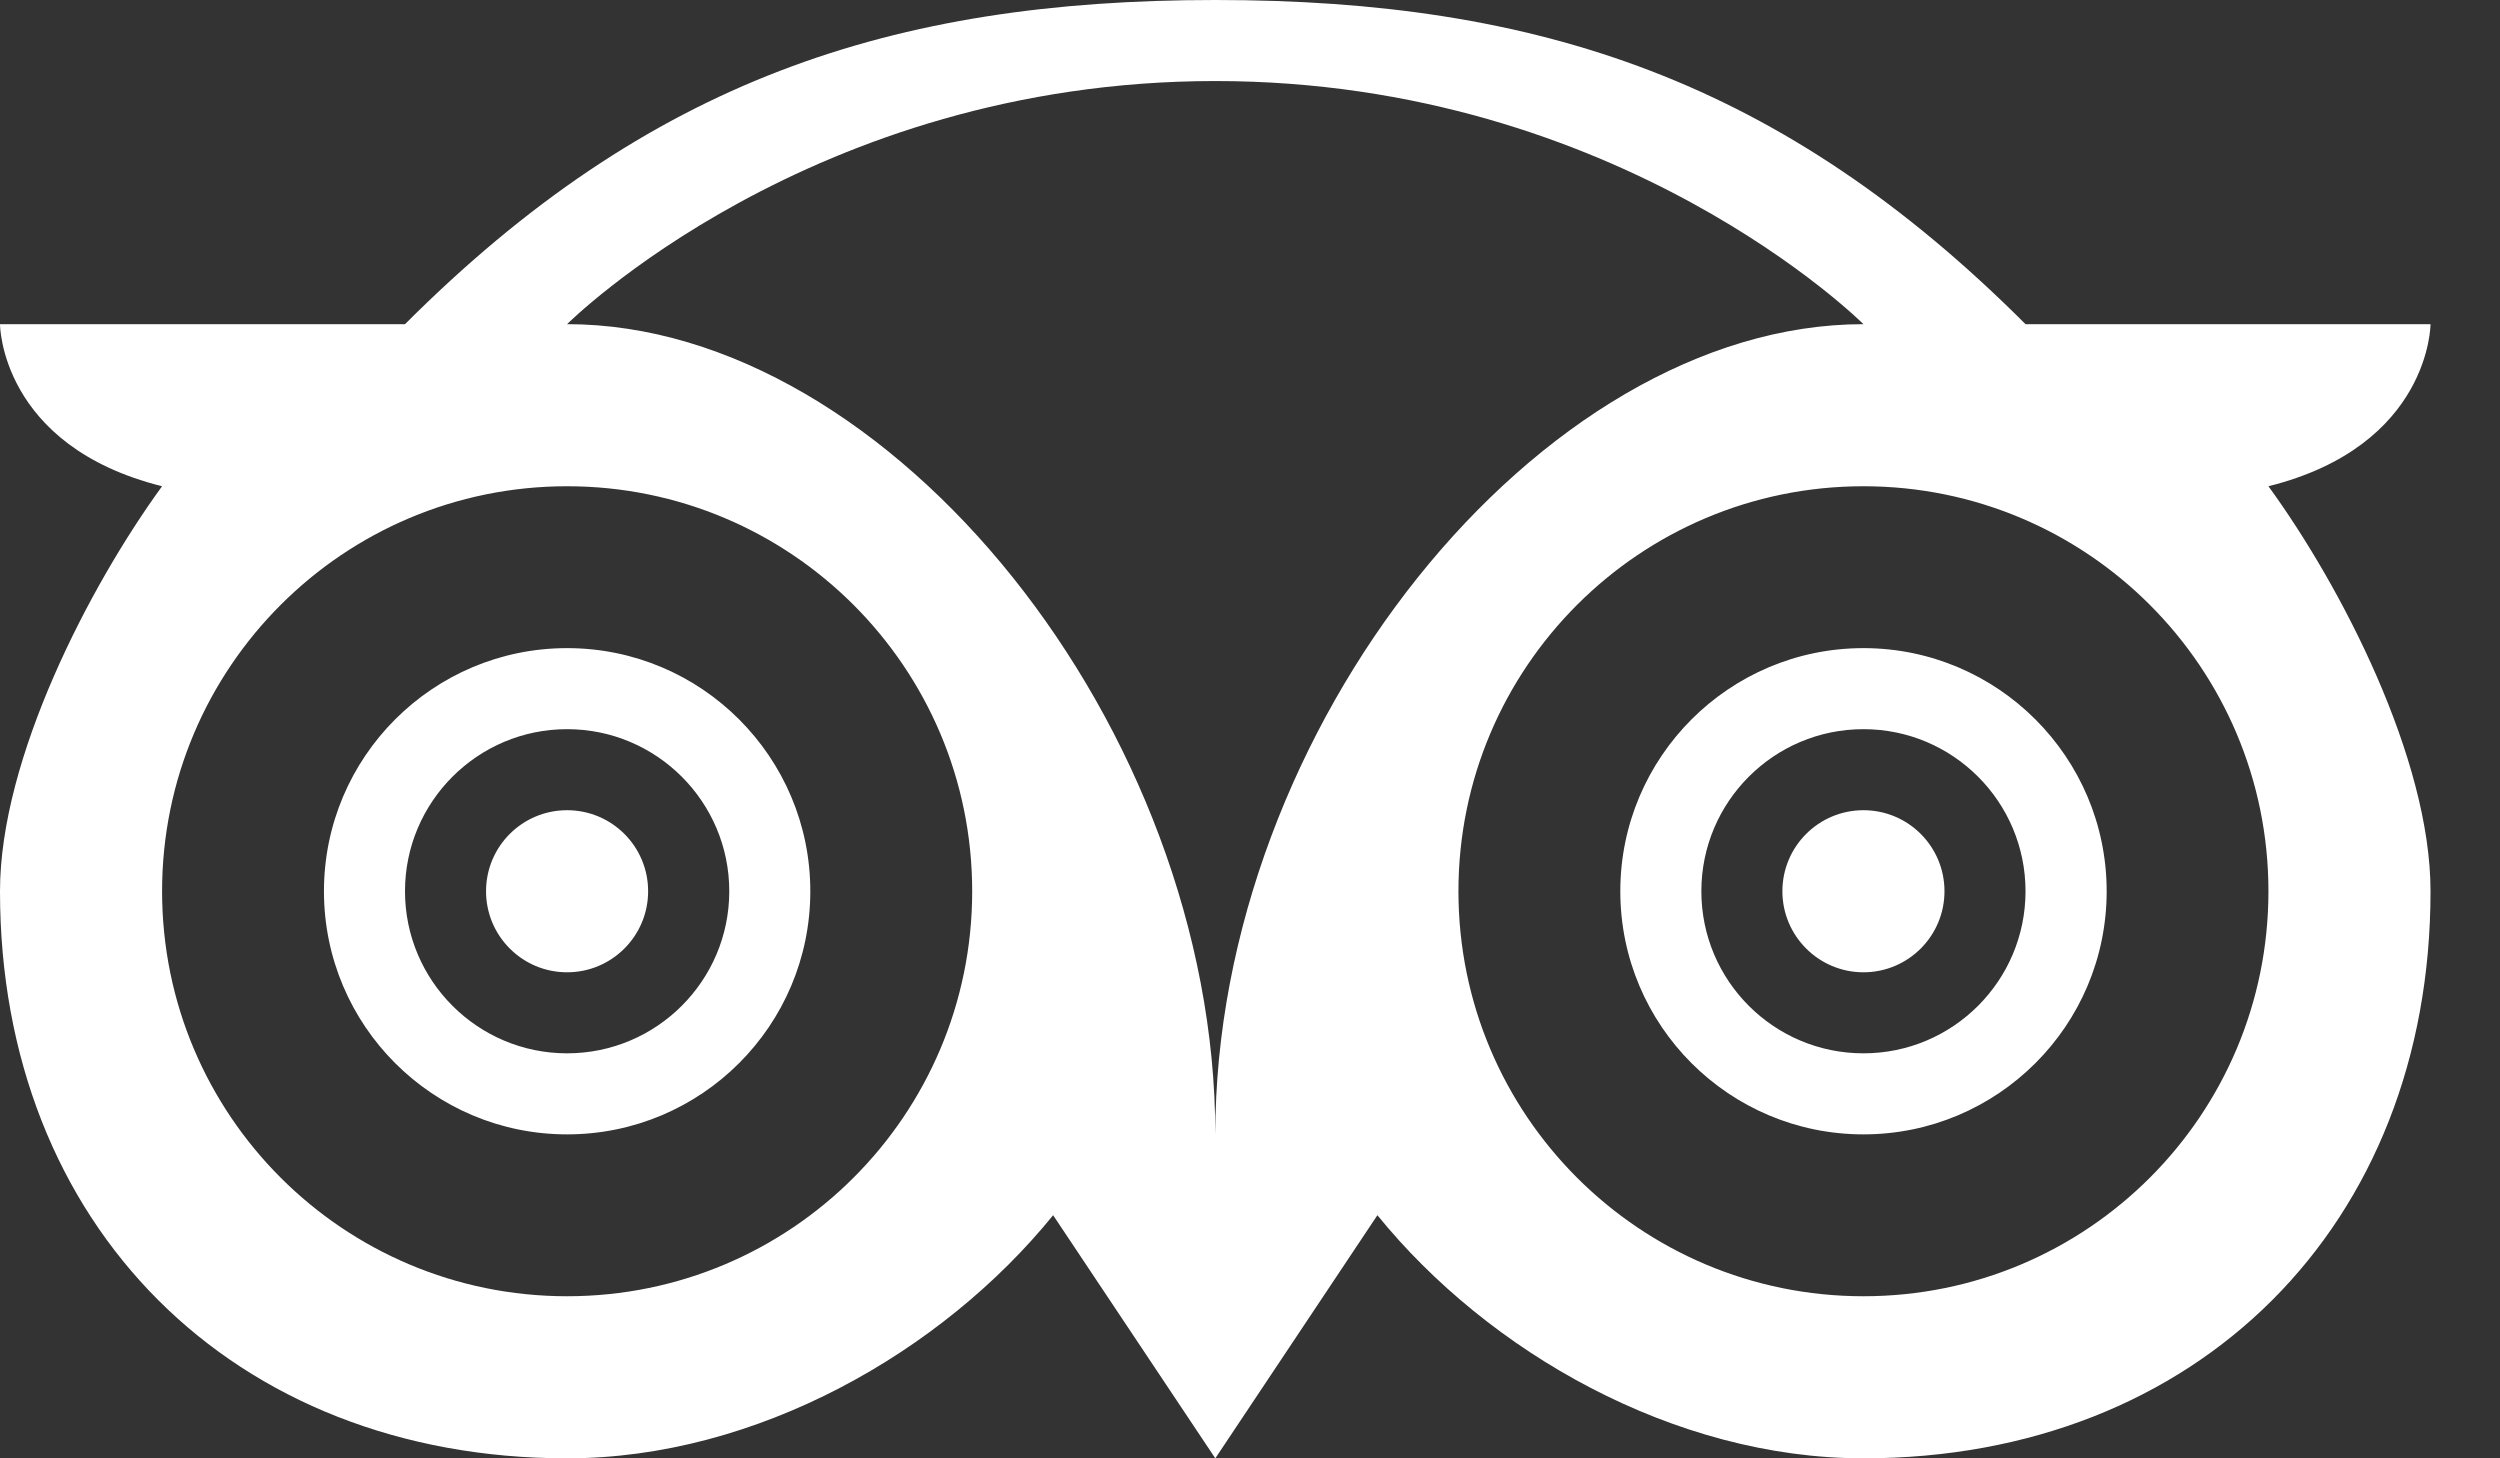<?xml version="1.0" encoding="UTF-8"?>
<svg width="24px" height="14px" viewBox="0 0 24 14" version="1.1" xmlns="http://www.w3.org/2000/svg" xmlns:xlink="http://www.w3.org/1999/xlink">
    <rect x="0" y="0" width="24" height="14" fill="#333333" stroke="none"/>
    <title>tripadvisor</title>
    <g id="Page-1" stroke="none" stroke-width="1" fill="none" fill-rule="evenodd">
        <g id="Connies_Website_April2021_Home" transform="translate(-868, -3174)" fill="#FFFFFF">
            <g id="Footer" transform="translate(0, 3000)">
                <g id="Reviews" transform="translate(840, 140)">
                    <path d="M45.889,41.778 C45.46,41.778 45.111,42.126 45.111,42.556 C45.111,42.985 45.46,43.334 45.889,43.334 C46.319,43.334 46.667,42.985 46.667,42.556 C46.667,42.126 46.319,41.778 45.889,41.778 M33.444,41.778 C33.014,41.778 32.666,42.126 32.666,42.556 C32.666,42.985 33.014,43.334 33.444,43.334 C33.874,43.334 34.222,42.985 34.222,42.556 C34.222,42.126 33.874,41.778 33.444,41.778 M45.889,41 C46.748,41 47.445,41.697 47.445,42.556 C47.445,43.415 46.748,44.112 45.889,44.112 C45.03,44.112 44.333,43.415 44.333,42.556 C44.333,41.697 45.03,41 45.889,41 M33.444,41 C34.303,41 35.001,41.697 35.001,42.556 C35.001,43.415 34.303,44.112 33.444,44.112 C32.586,44.112 31.888,43.415 31.888,42.556 C31.888,41.697 32.586,41 33.444,41 M45.889,40.222 C44.601,40.222 43.555,41.268 43.555,42.556 C43.555,43.846 44.601,44.89 45.889,44.89 C47.177,44.89 48.224,43.846 48.224,42.556 C48.224,41.268 47.177,40.222 45.889,40.222 M33.444,40.222 C32.156,40.222 31.11,41.267 31.11,42.556 C31.11,43.846 32.156,44.89 33.444,44.89 C34.733,44.89 35.779,43.846 35.779,42.556 C35.779,41.267 34.733,40.222 33.444,40.222 M45.889,38.668 C48.038,38.668 49.777,40.409 49.777,42.556 C49.777,44.705 48.038,46.444 45.889,46.444 C43.741,46.444 42.001,44.705 42.001,42.556 C42.001,40.409 43.741,38.668 45.889,38.668 M33.444,38.668 C35.592,38.668 37.333,40.409 37.333,42.556 C37.333,44.705 35.592,46.444 33.444,46.444 C31.296,46.444 29.556,44.705 29.556,42.556 C29.556,40.409 31.296,38.668 33.444,38.668 M39.667,34.778 C43.556,34.778 45.889,37.112 45.889,37.112 C42.778,37.112 39.667,41.001 39.667,44.89 C39.667,41.001 36.556,37.112 33.444,37.112 C33.444,37.112 35.778,34.778 39.667,34.778 M39.667,34 C36.556,34 34.221,34.778 31.888,37.112 L28,37.112 C28,37.112 28.001,38.279 29.556,38.668 C28.859,39.625 28,41.281 28,42.556 C28,45.764 30.236,48 33.444,48 C35.264,48 37.046,46.978 38.11,45.666 L39.667,48 L41.223,45.666 C42.288,46.978 44.069,48 45.889,48 C49.096,48 51.333,45.764 51.333,42.556 C51.333,41.281 50.475,39.626 49.777,38.668 C51.333,38.279 51.333,37.112 51.333,37.112 L47.445,37.112 C45.112,34.778 42.778,34 39.667,34" id="tripadvisor"></path>
                </g>
            </g>
        </g>
    </g>
</svg>